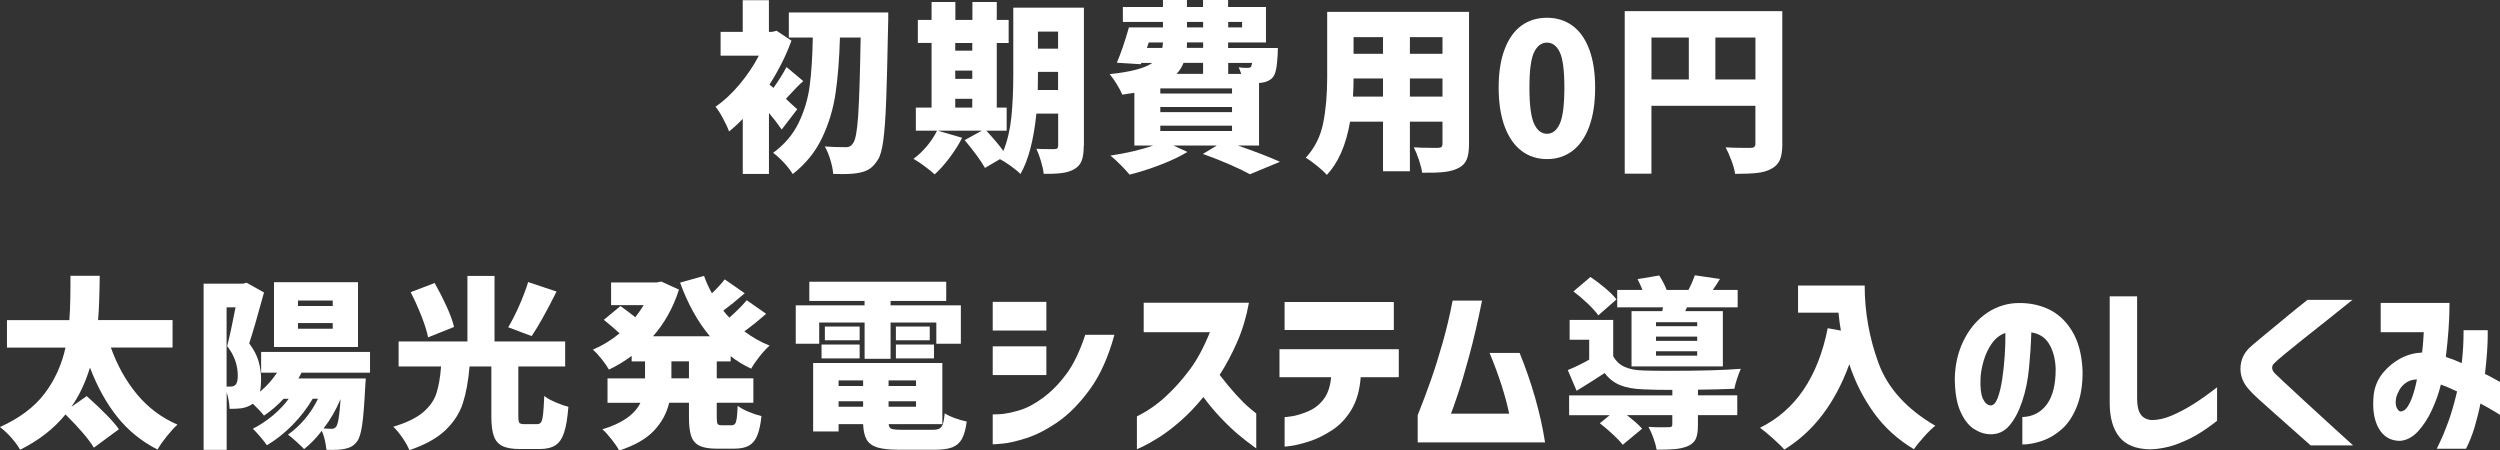 <?xml version="1.0" encoding="UTF-8"?>
<svg id="_レイヤー_2" data-name="レイヤー 2" xmlns="http://www.w3.org/2000/svg" width="573.73" height="103.37" viewBox="0 0 573.73 103.37">
  <rect x="0" y="0" width="573.73" height="103.37" fill="#333333" stroke="none"/>
  <defs>
    <style>
      .cls-1 {
        fill: #fff;
      }
    </style>
  </defs>
  <g id="design">
    <g>
      <path class="cls-1" d="m179.41,29.74c-.87-1.26-1.85-2.53-2.94-3.82v13.99h-6.01v-12.64c-1.04,1.09-2.09,2.06-3.15,2.9-.28-.81-.75-1.83-1.41-3.05-.66-1.22-1.23-2.09-1.7-2.62,1.88-1.29,3.7-2.97,5.46-5.06,1.76-2.09,3.26-4.3,4.49-6.66h-8.78v-5.46h5.08V.04h6.01v7.27h.76l1.01-.25,3.4,2.27c-1.23,3.39-2.91,6.75-5.04,10.08l.92.76c1.23-1.74,2.23-3.33,2.98-4.79l3.86,3.23c-.9.78-1.89,1.78-2.98,2.98l-1.01,1.09c.25.25.49.48.71.67.22.2.43.39.63.59l1.26,1.13-3.57,4.66Zm24.44-26.88c0,1.51-.01,2.52-.04,3.02-.14,7.48-.29,13.22-.44,17.22-.15,4-.38,7.07-.67,9.2-.29,2.13-.71,3.58-1.24,4.37-.59.92-1.19,1.6-1.81,2.02-.62.42-1.37.73-2.27.92-.98.22-2.32.34-4.03.34l-2.14-.04c-.06-.9-.27-1.95-.63-3.17-.36-1.22-.8-2.26-1.3-3.13,1.37.11,3,.17,4.87.17.36,0,.66-.06.9-.19.24-.13.47-.36.69-.69.56-.64.96-2.75,1.2-6.32.24-3.57.43-9.55.57-17.96h-4.75c-.14,4.9-.48,9.16-1.01,12.79-.53,3.63-1.57,7.05-3.11,10.27-1.54,3.22-3.78,5.98-6.72,8.27-.5-.84-1.18-1.72-2.02-2.62-.84-.91-1.67-1.66-2.48-2.25,2.6-1.9,4.56-4.2,5.86-6.89,1.3-2.69,2.15-5.52,2.54-8.5.39-2.98.63-6.67.71-11.07h-5.5V2.86h22.81Z"/>
      <path class="cls-1" d="m248.71,33.47c0,1.46-.16,2.6-.48,3.42-.32.83-.88,1.46-1.66,1.91-.76.45-1.69.75-2.79.9-1.11.15-2.53.22-4.26.19-.08-.81-.29-1.78-.63-2.92s-.69-2.08-1.05-2.83c.62.06,1.58.08,2.9.08h1.26c.31,0,.52-.06.65-.19.13-.13.19-.34.19-.65v-7.31h-5c-.62,6.08-1.83,10.7-3.65,13.86-.48-.5-1.21-1.11-2.21-1.83-.99-.71-1.83-1.24-2.5-1.58l-3.44,2.02c-.42-.78-1.07-1.77-1.95-2.96-.88-1.19-1.79-2.33-2.71-3.42l3.95-2.18h-10.16l5.63,1.64c-.76,1.51-1.72,3.04-2.88,4.58-1.16,1.54-2.3,2.81-3.42,3.82-.56-.53-1.34-1.16-2.33-1.89-.99-.73-1.84-1.29-2.54-1.68,1.09-.78,2.12-1.76,3.09-2.92.97-1.16,1.74-2.34,2.33-3.55h-4.87v-5.29h3.61v-14.83h-3.15v-5.29h3.15V.46h5.46v4.12h3.91V.46h5.59v4.12h2.73v5.29h-2.73v14.83h2.27v5.29h-4.66c1.76,1.93,3.07,3.49,3.91,4.66.92-2.3,1.53-4.88,1.83-7.75.29-2.87.44-6.07.44-9.6V1.76h16.21v31.71Zm-25.58-23.6h-3.91v1.76h3.91v-1.76Zm-3.91,6.34v1.89h3.91v-1.89h-3.91Zm0,6.47v2.02h3.91v-2.02h-3.91Zm23.6-2.02v-4.16h-4.62v.8c0,1.46-.01,2.58-.04,3.36h4.66Zm0-13.4h-4.62v3.91h4.62v-3.91Z"/>
      <path class="cls-1" d="m284.04,33.39c4.06,1.4,7.29,2.65,9.7,3.74l-6.89,2.86c-1.21-.67-2.79-1.44-4.77-2.29-1.97-.85-3.98-1.65-6.03-2.37l3.19-1.93h-9.96l3.23,1.47c-1.65,1.01-3.7,1.98-6.13,2.92-2.44.94-4.81,1.7-7.14,2.29-.53-.64-1.25-1.41-2.14-2.31-.9-.9-1.65-1.58-2.27-2.06,3.72-.56,7-1.33,9.83-2.31h-4.33v-12.1c-.64.11-1.57.25-2.77.42-.25-.64-.68-1.45-1.28-2.42-.6-.97-1.14-1.73-1.62-2.29,4.73-.48,7.99-1.33,9.79-2.56h-2.52l-.12.29-5.5-.34c.92-2.16,1.85-4.86,2.77-8.11h7.81v-1.26h-9.2V1.6h9.2V0h5.5v1.6h3.7V0h5.75v1.6h8.69v8.15h-8.69v1.26h11.42l-.04,1.47c-.08,1.51-.21,2.67-.38,3.49-.17.81-.43,1.43-.8,1.85-.62.67-1.5,1.06-2.64,1.18l-.46.04v14.36h-4.91Zm-17.3-22.39c.05-.28.11-.7.17-1.26h-3.28l-.42,1.26h3.53Zm16,9.28h-16.46v1.18h16.46v-1.18Zm0,4.28h-16.46v1.18h16.46v-1.18Zm0,4.28h-16.46v1.22h16.46v-1.22Zm-11.13-14.41c-.39.98-.92,1.82-1.6,2.52h6.09v-2.52h-4.49Zm.8-4.7l-.04,1.26h3.74v-1.26h-3.7Zm0-4.7v1.26h3.7v-1.26h-3.7Zm12.64,0h-3.19v1.26h3.19v-1.26Zm-3.19,9.41v2.52h2.98c-.17-.59-.37-1.09-.59-1.51.87.11,1.54.15,2.02.13.2,0,.36-.01.48-.04.13-.03.25-.11.36-.25.08-.2.17-.48.25-.84h-5.5Z"/>
      <path class="cls-1" d="m337.13,33.05c0,1.54-.18,2.74-.55,3.59-.36.85-1.01,1.5-1.93,1.95-.9.45-1.97.74-3.23.88-1.26.14-2.94.2-5.04.17-.11-.78-.36-1.75-.73-2.9-.38-1.15-.78-2.13-1.2-2.94.92.08,2.34.13,4.24.13h1.3c.39,0,.67-.07.82-.21.15-.14.23-.39.23-.76v-5.04h-7.48v11.38h-6.17v-11.38h-7.56c-.92,5.35-2.7,9.42-5.33,12.22-.48-.56-1.23-1.26-2.27-2.1-1.04-.84-1.89-1.46-2.56-1.85,2.04-2.21,3.37-4.86,3.99-7.94.62-3.08.92-6.59.92-10.54V2.73h32.55v30.32Zm-19.74-10.88v-4.16h-6.76c0,1.29-.04,2.67-.13,4.16h6.89Zm0-13.65h-6.76v3.82h6.76v-3.82Zm13.65,3.82v-3.82h-7.48v3.82h7.48Zm-7.48,9.83h7.48v-4.16h-7.48v4.16Z"/>
      <path class="cls-1" d="m349.2,34.63c-1.67-1.25-2.96-3.1-3.88-5.56-.92-2.46-1.39-5.45-1.39-8.95s.46-6.45,1.39-8.86c.92-2.41,2.21-4.21,3.86-5.4,1.65-1.19,3.6-1.78,5.84-1.78s4.19.6,5.84,1.81c1.65,1.2,2.93,3,3.84,5.4.91,2.39,1.37,5.34,1.37,8.84s-.46,6.48-1.37,8.95c-.91,2.46-2.2,4.32-3.86,5.56-1.67,1.25-3.61,1.87-5.82,1.87s-4.15-.62-5.82-1.87Zm8.76-6.24c.7-1.54,1.05-4.3,1.05-8.27s-.35-6.66-1.05-8.13c-.7-1.47-1.68-2.21-2.94-2.21s-2.25.74-2.96,2.21c-.71,1.47-1.07,4.18-1.07,8.13s.36,6.73,1.07,8.27c.71,1.54,1.7,2.31,2.96,2.31s2.24-.77,2.94-2.31Z"/>
      <path class="cls-1" d="m409.03,33.01c0,1.6-.19,2.83-.57,3.7-.38.87-1.04,1.55-2,2.06-.9.48-1.97.78-3.21.92-1.25.14-2.93.21-5.06.21-.11-.84-.39-1.86-.84-3.07-.45-1.2-.9-2.21-1.34-3.02.98.08,2.45.13,4.41.13h1.34c.39,0,.67-.08.84-.23.17-.15.25-.41.25-.78v-8.65h-23.86v15.58h-6.13V2.56h36.16v30.45Zm-30.03-24.4v9.62h8.57v-9.62h-8.57Zm14.66,9.62h9.2v-9.62h-9.2v9.62Z"/>
      <path class="cls-1" d="m25.45,79.77c1.46,4.09,3.45,7.66,5.98,10.71,2.53,3.05,5.63,5.38,9.3,6.97-.73.64-1.54,1.53-2.44,2.65-.9,1.12-1.61,2.14-2.14,3.07-3.67-1.88-6.75-4.37-9.24-7.5-2.49-3.12-4.58-6.89-6.26-11.32-1.06,3.47-2.49,6.48-4.28,9.03l3.53-2.48c3.72,3.33,6.19,5.87,7.39,7.6l-5.75,4.24c-1.09-1.85-3.26-4.4-6.51-7.64-2.66,3.28-6.13,5.98-10.42,8.11-.48-.87-1.14-1.78-2-2.75-.85-.97-1.73-1.78-2.62-2.46,4.51-2.04,7.92-4.61,10.25-7.69,2.32-3.08,3.92-6.59,4.79-10.54H1.6v-6.3h14.32c.11-1.48.18-3.07.21-4.75.03-1.68.04-2.74.04-3.19v-2.23h6.72c-.06,4.48-.18,7.87-.38,10.16h17.09v6.3h-14.15Z"/>
      <path class="cls-1" d="m69.19,85.52c-.2.42-.43.87-.71,1.34h15.46l-.13,1.97c-.2,3.95-.43,6.87-.71,8.78-.28,1.9-.69,3.16-1.22,3.78-.39.5-.81.87-1.26,1.11-.45.24-.97.41-1.55.52-.87.2-2.25.27-4.16.21-.06-.7-.18-1.44-.36-2.23-.18-.78-.41-1.5-.69-2.14-1.26,1.65-2.62,3.05-4.07,4.2-.42-.45-1.02-1.02-1.79-1.72-.77-.7-1.41-1.23-1.91-1.6,1.4-.98,2.69-2.18,3.89-3.59,1.19-1.41,2.19-2.96,3-4.64h-1.22c-1.26,2.16-2.81,4.17-4.64,6.03-1.83,1.86-3.79,3.41-5.86,4.64-.36-.53-.88-1.19-1.55-1.97-.67-.78-1.23-1.39-1.68-1.81,1.62-.84,3.14-1.85,4.56-3.02,1.41-1.18,2.64-2.46,3.67-3.86h-1.18c-1.4,1.51-2.9,2.8-4.49,3.86-.67-.84-1.53-1.75-2.56-2.73l-.13.08c-.67.48-1.51.8-2.52.97-.7.08-1.6.13-2.69.13-.06-1.34-.28-2.6-.67-3.78v13.19h-5.29v-38.14h9.03l.84-.21,3.99,2.23c-1.51,5.54-2.65,9.44-3.4,11.68,1.06,1.43,1.79,2.81,2.16,4.14.38,1.33.57,2.7.57,4.09,0,1.09-.08,2.04-.25,2.86,1.51-1.23,2.81-2.69,3.91-4.37h-3.65v-4.75h24.99v4.75h-15.71Zm-16.3,3.19c.48,0,.84-.11,1.09-.34.39-.31.59-1.02.59-2.14,0-2.46-.81-4.73-2.44-6.8.62-2.44,1.26-5.4,1.93-8.9h-2.06v18.19h.88Zm29.27-23.94v14.87h-19.28v-14.87h19.28Zm-5.8,5.46v-1.26h-7.98v1.26h7.98Zm0,5.21v-1.3h-7.98v1.3h7.98Zm.31,22.87c.15-.07.32-.2.48-.4.45-.59.78-2.7,1.01-6.34-1.01,2.44-2.31,4.69-3.91,6.76l1.76.08c.28,0,.5-.03.65-.1Z"/>
      <path class="cls-1" d="m123.27,97.33c.42,0,.73-.15.92-.46.2-.31.34-.9.44-1.76.1-.87.19-2.28.27-4.24.59.48,1.43.95,2.54,1.43,1.11.48,2.11.83,3,1.05-.2,2.58-.53,4.56-.99,5.94s-1.13,2.36-2.02,2.92c-.88.56-2.09.84-3.63.84h-4.45c-1.76,0-3.12-.23-4.05-.69-.94-.46-1.6-1.23-1.97-2.29-.38-1.06-.57-2.56-.57-4.49v-11.47h-5c-.28,3.3-.79,6.1-1.53,8.4-.74,2.3-2.08,4.37-4.01,6.22-1.93,1.85-4.69,3.37-8.27,4.58-.34-.84-.87-1.79-1.6-2.86-.73-1.06-1.43-1.9-2.1-2.52,3.02-.9,5.3-2,6.83-3.3,1.53-1.3,2.55-2.75,3.07-4.35.52-1.6.88-3.65,1.07-6.17h-9.74v-5.75h15.79v-15.04h6.22v15.04h16.21v5.75h-10.75v11.42c0,.78.08,1.28.23,1.49.15.21.54.32,1.16.32h2.94Zm-25.03-19.91c-.25-1.32-.76-2.93-1.51-4.85-.76-1.92-1.58-3.76-2.48-5.52l5.5-2.1c.98,1.74,1.89,3.52,2.73,5.35.84,1.83,1.41,3.41,1.72,4.73l-5.96,2.39Zm29.48-10.5c-2.3,4.59-4.2,7.99-5.71,10.21l-5.38-2.02c.84-1.4,1.69-3.07,2.54-5,.85-1.93,1.53-3.72,2.04-5.38l6.51,2.18Z"/>
      <path class="cls-1" d="m164.49,82.92v3.91h8.4v5.59h-8.4v3.28c0,.84.06,1.36.19,1.58.13.21.44.31.95.31h2.31c.34,0,.59-.12.76-.36.17-.24.29-.66.38-1.26.08-.6.15-1.55.21-2.84.62.48,1.46.94,2.54,1.39,1.08.45,2.05.77,2.92.97-.2,1.9-.52,3.4-.97,4.47-.45,1.08-1.09,1.85-1.91,2.31-.83.46-1.93.69-3.3.69h-4.12c-1.71,0-3.02-.22-3.93-.67-.91-.45-1.54-1.18-1.89-2.2-.35-1.02-.52-2.47-.52-4.35v-3.32h-4.54c-.56,2.41-1.73,4.55-3.51,6.43-1.78,1.88-4.43,3.39-7.96,4.54-.39-.73-.98-1.59-1.76-2.58-.78-.99-1.48-1.76-2.1-2.29,4.48-1.34,7.39-3.37,8.74-6.09h-7.56v-5.59h8.61v-3.91h-3.07v-1.26c-1.65,1.23-3.39,2.28-5.21,3.15-.39-.7-.95-1.5-1.68-2.42-.73-.91-1.4-1.63-2.02-2.16,2.18-.92,4.23-2.17,6.13-3.74-.76-.73-1.96-1.76-3.61-3.11l3.82-3.15c1.48,1.06,2.62,1.92,3.4,2.56.64-.81,1.29-1.74,1.93-2.77h-7.48v-5.21h10.46l1.05-.21,4.07,1.85c-1.32,4.12-3.3,7.69-5.96,10.71h13.06c-2.77-3.28-5.05-7.38-6.85-12.31l5.5-1.55c.53,1.48,1.13,2.81,1.81,3.99,1.2-1.15,2.18-2.21,2.94-3.19l4.58,3.19c-1.9,1.65-3.54,2.98-4.91,3.99.48.62.94,1.15,1.39,1.6,1.54-1.34,2.87-2.67,3.99-3.99l4.45,3.11c-1.68,1.48-3.35,2.83-5,4.03,1.88,1.4,3.81,2.49,5.8,3.28-.7.59-1.46,1.41-2.29,2.46-.83,1.05-1.48,1.99-1.95,2.83-1.71-.81-3.28-1.76-4.7-2.86v1.18h-3.19Zm-6.38,3.91v-3.91h-4.03v3.91h4.03Z"/>
      <path class="cls-1" d="m188,74.02v4.87h-5.38v-8.82h15.79v-1.01h-12.68v-4.41h31.42v4.41h-12.77v1.01h16.13v8.82h-5.63v-4.87h-10.5v8.32h-5.96v-8.32h-10.42Zm26.08,24.61c.7,0,1.22-.1,1.55-.29.34-.2.59-.55.76-1.05.17-.5.31-1.32.42-2.44.59.39,1.36.76,2.33,1.11.97.35,1.87.61,2.71.78-.22,1.74-.59,3.06-1.09,3.97-.5.91-1.23,1.55-2.18,1.93-.95.38-2.28.57-3.99.57h-8.32c-2.1,0-3.73-.18-4.89-.52-1.16-.35-1.99-.95-2.48-1.79-.49-.84-.76-2.03-.82-3.57h-5.63v1.68h-5.84v-15.71h29.65v14.03h-12.31c.03.56.24.92.63,1.07.39.15,1.15.23,2.27.23h7.22Zm-25.54-16.38v-3.19h8.74v3.19h-8.74Zm8.74-7.31v3.15h-7.98v-3.15h7.98Zm.8,12.35h-5.63v1.3h5.63v-1.3Zm-5.63,4.79v1.26h5.63v-1.26h-5.63Zm17.77-3.49v-1.3h-6.3v1.3h6.3Zm-6.3,4.75h6.3v-1.26h-6.3v1.26Zm1.68-18.4h7.77v3.15h-7.77v-3.15Zm0,7.31v-3.19h8.74v3.19h-8.74Z"/>
      <path class="cls-1" d="m227.82,75.86v-6.59h12.31v6.59h-12.31Zm21.25.97h6.68c-1.4,5.12-3.28,9.3-5.63,12.52-2.35,3.22-4.8,5.71-7.33,7.46-2.53,1.75-4.94,2.99-7.2,3.72-2.27.73-4.12,1.16-5.56,1.28-1.44.13-2.18.17-2.21.15v-6.85s.6,0,1.72-.06c1.12-.07,2.55-.36,4.3-.86,1.75-.5,3.59-1.47,5.52-2.9,1.93-1.43,3.72-3.24,5.35-5.44,1.64-2.2,3.09-5.2,4.35-9.01Zm-21.25,9.24v-6.59h12.31v6.59h-12.31Z"/>
      <path class="cls-1" d="m277.67,76.24h-15.2v-6.76h24.15c-.59,3.25-1.49,6.26-2.71,9.03s-2.56,5.28-4.01,7.52c1.26,1.65,2.51,3.16,3.76,4.54,1.25,1.37,2.32,2.43,3.23,3.17.91.74,1.38,1.13,1.41,1.16v8.02c-1.51-1.09-2.88-2.16-4.12-3.19-1.23-1.04-2.55-2.29-3.95-3.76-1.4-1.47-2.76-3.09-4.07-4.85-1.71,2.1-3.45,3.93-5.23,5.48-1.78,1.55-3.42,2.81-4.94,3.76-1.51.95-2.73,1.64-3.65,2.08-.92.43-1.4.65-1.43.65v-7.52c2.44-1.23,4.63-2.74,6.57-4.54,1.95-1.79,3.77-3.82,5.48-6.09,1.71-2.27,3.28-5.17,4.7-8.69Z"/>
      <path class="cls-1" d="m305.47,86.57h-11.84v-6.43h27.38v6.43h-8.74c-.22,3-.94,5.49-2.14,7.48-1.21,1.99-2.7,3.56-4.47,4.7-1.78,1.15-3.49,1.99-5.12,2.52-1.64.53-3,.87-4.07,1.03-1.08.15-1.63.22-1.66.19v-6.76s.56-.03,1.6-.19c1.04-.15,2.26-.52,3.67-1.09,1.41-.57,2.62-1.48,3.61-2.73.99-1.25,1.59-2.96,1.79-5.15Zm-10.67-10.84v-6.43h25.07v6.43h-25.07Z"/>
      <path class="cls-1" d="m333.36,68.98h6.76c-.95,4.7-1.92,8.9-2.92,12.58-.99,3.68-1.88,6.69-2.67,9.01-.78,2.32-1.3,3.78-1.55,4.37h13.36c-.39-1.93-.97-4.08-1.72-6.45-.76-2.37-1.68-4.86-2.77-7.5h6.89c1.37,3.36,2.55,6.78,3.55,10.25.99,3.47,1.76,6.9,2.29,10.29h-29.23v-6.26c1.15-2.88,2.16-5.56,3.02-8.02.87-2.46,1.75-5.26,2.65-8.4.9-3.14,1.68-6.43,2.35-9.87Z"/>
      <path class="cls-1" d="m389.66,90.73h9.03v4.54h-9.03v2.35c0,1.37-.17,2.42-.5,3.13-.34.71-.97,1.27-1.89,1.66-.84.34-1.79.55-2.86.65-1.06.1-2.48.15-4.24.15-.11-.76-.34-1.62-.69-2.6-.35-.98-.74-1.86-1.16-2.65.76.06,1.6.09,2.52.1.92.01,1.62,0,2.1-.02.31,0,.52-.04.65-.13s.19-.24.19-.46v-2.18h-10.42c1.65,1.29,2.81,2.32,3.49,3.11l-4.45,3.7c-.48-.64-1.22-1.44-2.23-2.37-1.01-.94-2.02-1.8-3.02-2.58l2.27-1.85h-9.32v-4.54h23.69v-1.26c-2.66,0-4.9-.04-6.72-.13-2.16-.08-3.92-.41-5.29-.97-1.37-.56-2.55-1.48-3.53-2.77-1.29.87-3.43,2.23-6.43,4.07l-2.02-4.75c1.71-.7,3.35-1.5,4.91-2.39v-4.58h-4.49v-4.54h10v8.32c.59,1.09,1.43,1.9,2.54,2.42,1.11.52,2.54.81,4.31.86,1.09.06,3.19.08,6.3.08,6.89,0,12.26-.15,16.13-.46-.25.56-.53,1.3-.84,2.23-.31.92-.52,1.71-.63,2.35-2.66.11-5.45.18-8.36.21v1.3Zm-22.85-18.35c-.53-.76-1.34-1.65-2.42-2.69-1.08-1.04-2.18-1.97-3.3-2.81l3.91-3.32c1.15.78,2.29,1.65,3.42,2.6,1.13.95,1.98,1.81,2.54,2.56l-4.16,3.65Zm14.83-1.85h-10.5v-3.99h5.8c-.28-.7-.66-1.53-1.13-2.48l4.96-.84c.73,1.12,1.3,2.23,1.72,3.32h5c.56-1.06,1.05-2.18,1.47-3.36l5.75.84c-.59.98-1.13,1.82-1.64,2.52h5.71v3.99h-11.63l-.42.88h8.65v12.68h-20.96v-12.68h7.06l.17-.88Zm7.85,4.33v-.92h-9.45v.92h9.45Zm0,3.36v-.97h-9.45v.97h9.45Zm0,3.4v-1.01h-9.45v1.01h9.45Z"/>
      <path class="cls-1" d="m427.93,65.53c0,6.1,1.06,12.03,3.17,17.79,2.11,5.75,6.46,10.55,13.04,14.39-.7.53-1.56,1.36-2.58,2.5-1.02,1.13-1.8,2.09-2.33,2.88-3.75-2.24-6.83-5.05-9.24-8.42-2.41-3.37-4.27-7.06-5.59-11.07-3.25,8.93-8.22,15.46-14.91,19.57-.56-.64-1.43-1.5-2.62-2.56-1.19-1.06-2.18-1.88-2.96-2.44,8.12-4,13.3-11.62,15.54-22.85l3.02.55c-.22-1.23-.41-2.6-.55-4.12h-9.28v-6.22h15.29Z"/>
      <path class="cls-1" d="m471.76,84.6c-.08-2.21-.57-4.08-1.47-5.61-.9-1.53-2.27-2.43-4.12-2.71-.08,2.72-.26,5.46-.53,8.23-.27,2.77-.79,5.32-1.58,7.64-.78,2.32-1.76,4.17-2.94,5.54-1.18,1.37-2.66,2.03-4.45,1.97-1.32-.06-2.57-.48-3.76-1.28-1.19-.8-2.2-2.12-3.02-3.97-.83-1.85-1.25-4.35-1.28-7.52.06-3.11.69-5.93,1.89-8.46,1.2-2.53,2.81-4.58,4.83-6.13,2.02-1.55,4.3-2.46,6.85-2.71,2.74-.2,5.27.2,7.58,1.2,2.31.99,4.21,2.68,5.69,5.06,1.48,2.38,2.31,5.42,2.48,9.11.06,3.16-.36,5.88-1.24,8.15-.88,2.27-2.03,4.04-3.44,5.31-1.41,1.27-2.95,2.19-4.6,2.75-1.65.56-3.16.84-4.54.84v-6.3c2.38-.08,4.26-1.06,5.63-2.92,1.37-1.86,2.04-4.6,2.02-8.21Zm-14.95,8.44c.64.03,1.18-.52,1.62-1.64.43-1.12.78-2.55,1.05-4.3.27-1.75.46-3.58.59-5.48.13-1.9.17-3.64.15-5.21-1.23.42-2.26,1.22-3.09,2.39-.83,1.18-1.46,2.5-1.89,3.97-.43,1.47-.68,2.85-.73,4.14-.08,2.1.1,3.63.55,4.6.45.97,1.04,1.48,1.76,1.53Z"/>
      <path class="cls-1" d="m484.15,68.01h6.3v23.44c0,1.65.27,2.87.82,3.65.55.78,1.39,1.22,2.54,1.3,1.48,0,3.04-.36,4.68-1.07s3.25-1.57,4.83-2.56c1.58-.99,3.41-2.29,5.48-3.89v7.69c-1.68,1.32-3.25,2.4-4.7,3.25-1.46.85-3.09,1.6-4.91,2.25-1.82.64-3.74.99-5.75,1.05-3.28-.06-5.64-1.02-7.1-2.88s-2.18-4.44-2.18-7.75v-24.49Z"/>
      <path class="cls-1" d="m529.51,68.81h10.37c-2.27,1.82-4.25,3.4-5.94,4.75-1.69,1.34-3.42,2.71-5.17,4.1-1.75,1.39-3.26,2.61-4.54,3.67-1.27,1.06-2.07,1.76-2.37,2.1-.28.25-.42.57-.42.97s.18.8.55,1.22c.34.34,1.14,1.1,2.42,2.29,1.27,1.19,2.78,2.58,4.51,4.18,1.74,1.6,3.45,3.17,5.15,4.72,1.69,1.55,3.67,3.35,5.94,5.4h-9.74c-1.68-1.48-3.15-2.79-4.41-3.91-1.26-1.12-2.56-2.27-3.88-3.44-1.33-1.18-2.53-2.25-3.59-3.21s-1.79-1.69-2.18-2.16c-1.4-1.51-2.08-3.17-2.04-4.98.04-1.81.71-3.35,2-4.64.45-.42,1.18-1.06,2.21-1.91,1.02-.85,2.16-1.8,3.42-2.83,1.26-1.04,2.47-2.04,3.63-3,1.16-.97,2.53-2.06,4.1-3.3Z"/>
      <path class="cls-1" d="m556.22,76.24h-9.87v-6.72h15.79s0,.6-.02,1.72c-.01,1.12-.08,2.61-.21,4.47-.13,1.86-.33,3.93-.61,6.2,1.2.39,2.42.87,3.65,1.43.14-1.2.25-2.44.32-3.7.07-1.26.1-2.55.1-3.86h5.54v1.36c0,.88-.05,2.08-.15,3.59-.1,1.51-.26,3.21-.48,5.08,1.06.53,1.9.97,2.5,1.32.6.35.92.52.95.52v7.56s-.45-.29-1.26-.78c-.81-.49-1.89-1.1-3.23-1.83-.36,1.85-.81,3.65-1.34,5.42-.53,1.76-1.19,3.42-1.97,4.96h-6.72s.26-.57.78-1.62c.52-1.05,1.13-2.55,1.85-4.49.71-1.95,1.39-4.29,2.04-7.03-.64-.31-1.27-.59-1.89-.86-.62-.27-1.22-.51-1.81-.73l-.04.08c-.45,1.85-1.12,3.75-2.02,5.71-.9,1.96-1.97,3.61-3.21,4.96-1.25,1.34-2.64,2.07-4.18,2.18-2.18-.03-3.82-1.02-4.89-2.98-1.08-1.96-1.44-4.58-1.07-7.85.28-1.85,1-3.46,2.16-4.85,1.16-1.39,2.51-2.48,4.03-3.28,1.53-.8,3.16-1.24,4.89-1.32.11-.9.2-1.75.25-2.56.06-.81.1-1.51.13-2.1Zm-5.29,18.19c.62-.03,1.15-.41,1.62-1.13.46-.73.85-1.57,1.16-2.52.31-.95.55-1.8.71-2.54.17-.74.25-1.13.25-1.16-.92,0-1.74.24-2.44.71-.7.48-1.23,1.04-1.58,1.68-.35.64-.59,1.22-.74,1.72-.2,1.09-.15,1.9.15,2.44.29.53.58.8.86.8Z"/>
    </g>
  </g>
</svg>